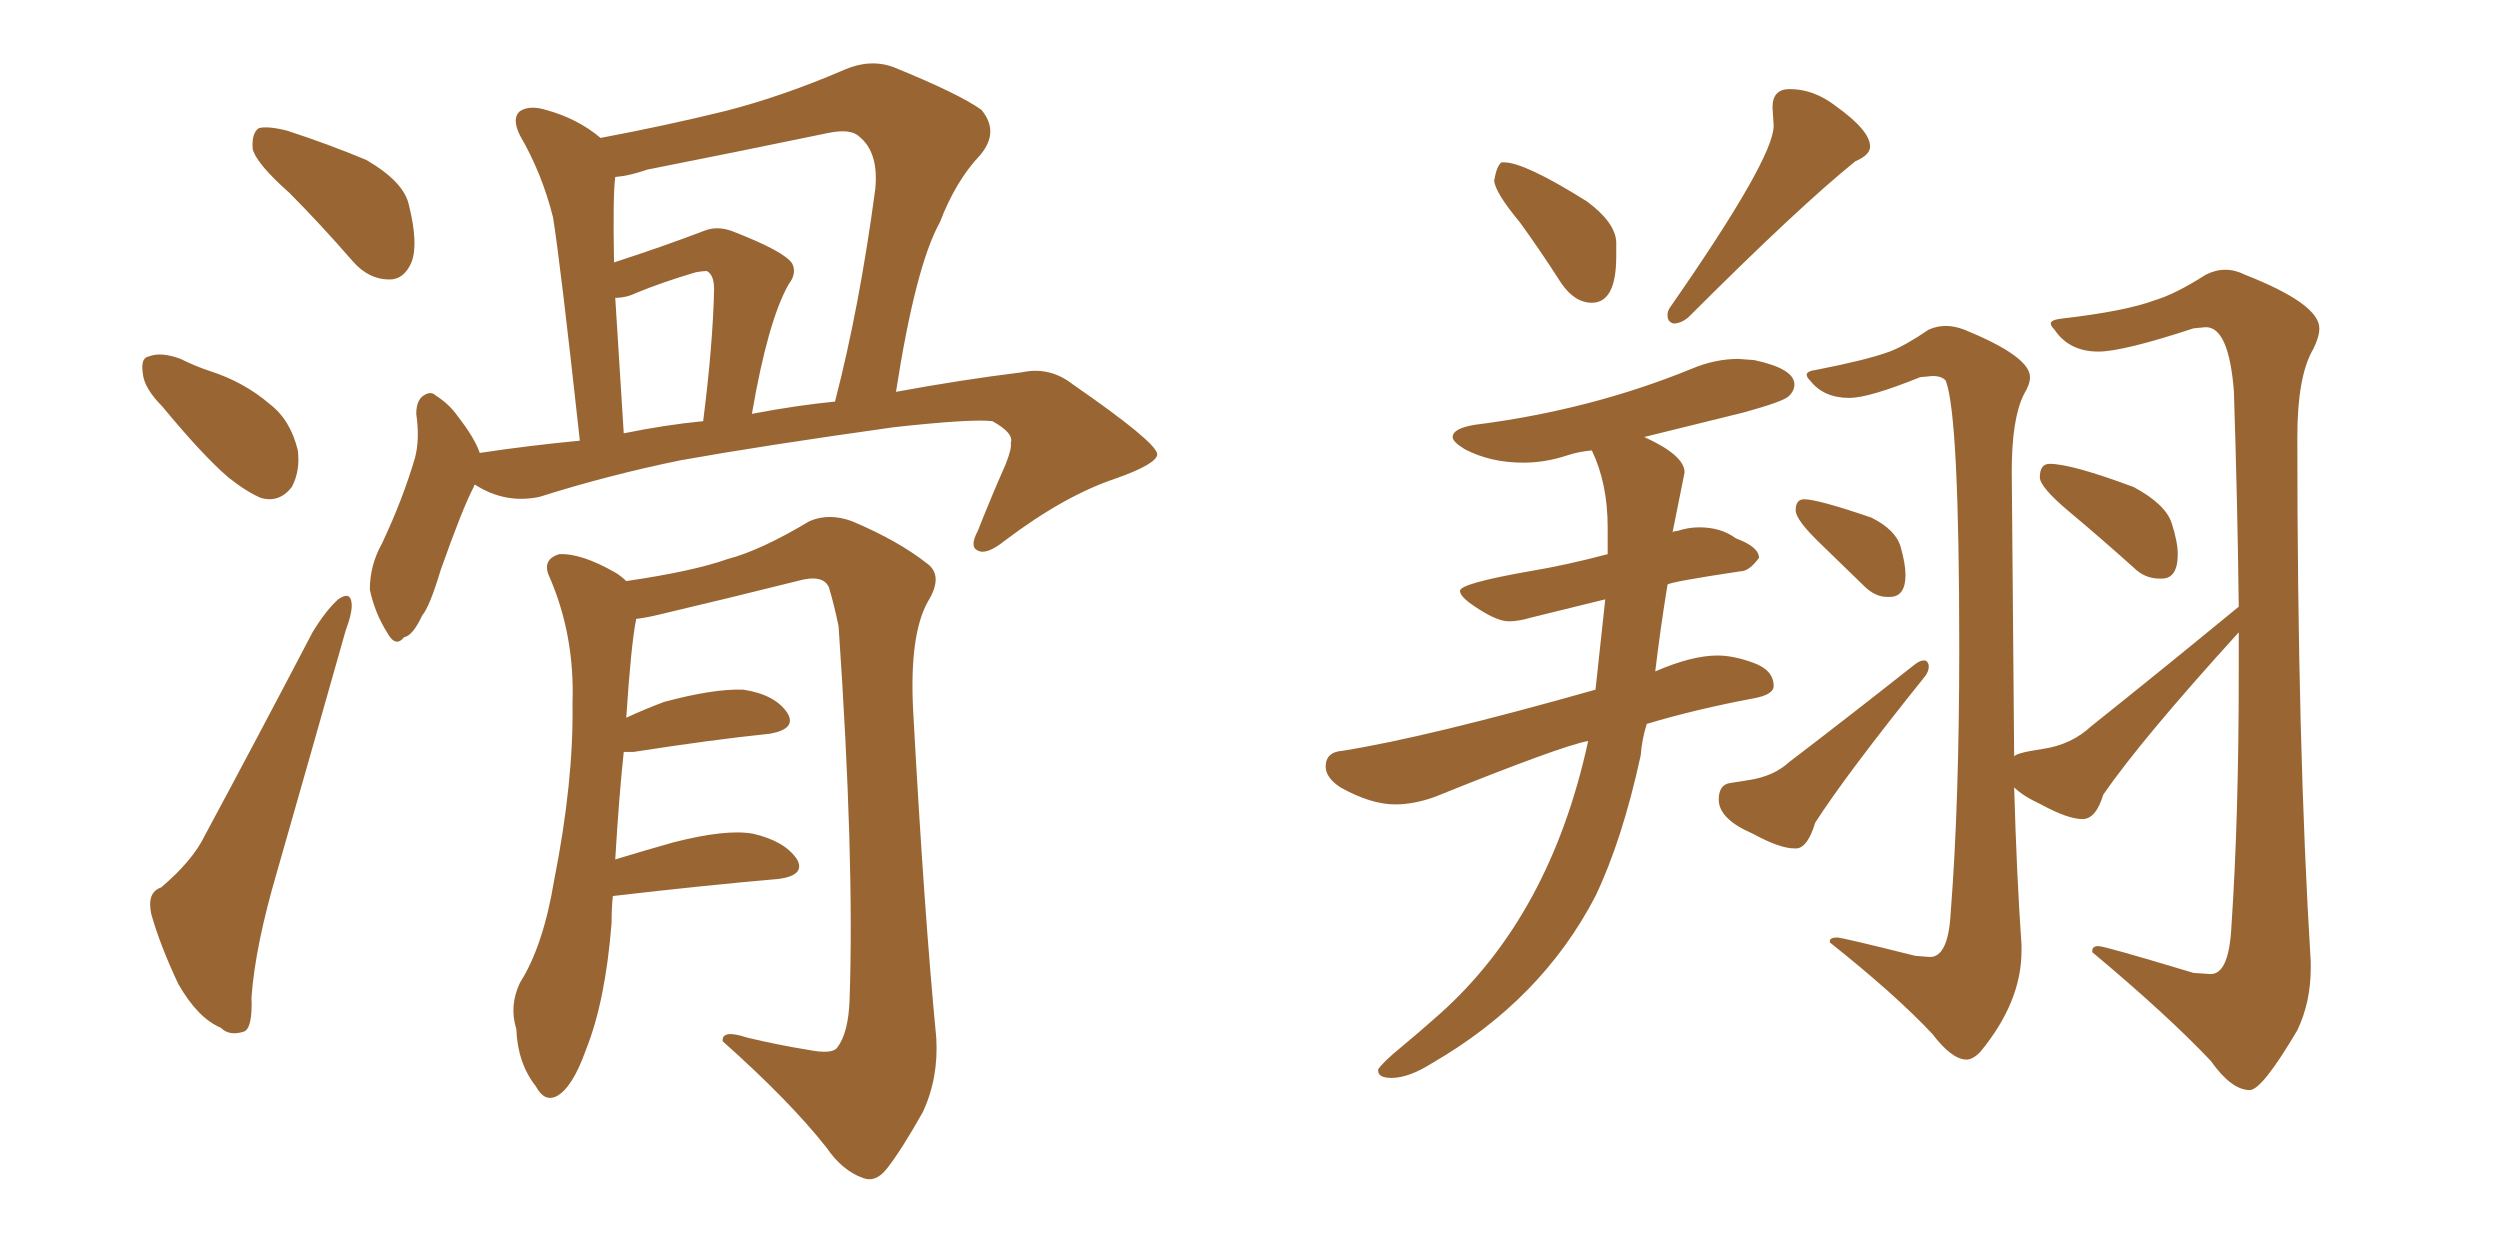 <svg xmlns="http://www.w3.org/2000/svg" xmlns:xlink="http://www.w3.org/1999/xlink" width="300" height="150"><path fill="#996633" padding="10" d="M34.72 23.14L34.72 23.14Q30.76 19.63 30.32 17.87L30.32 17.87Q30.18 15.97 31.05 15.38L31.05 15.38Q32.08 15.09 34.42 15.67L34.42 15.67Q39.40 17.29 43.95 19.19L43.95 19.19Q48.49 21.83 49.07 24.61L49.07 24.61Q50.24 29.30 49.37 31.49L49.37 31.49Q48.49 33.54 46.73 33.54L46.73 33.54Q44.24 33.54 42.33 31.35L42.33 31.35Q38.38 26.81 34.72 23.14ZM19.48 48.78L19.48 48.78Q17.29 46.58 17.14 44.82L17.14 44.82Q16.85 42.92 17.87 42.77L17.87 42.77Q19.34 42.19 21.68 43.07L21.68 43.07Q23.44 43.95 25.20 44.53L25.20 44.53Q29.30 45.85 32.37 48.49L32.37 48.49Q34.86 50.39 35.74 54.05L35.74 54.05Q36.04 56.54 35.01 58.45L35.01 58.45Q33.54 60.35 31.35 59.77L31.35 59.77Q29.59 59.03 27.39 57.28L27.39 57.28Q24.32 54.64 19.48 48.78ZM19.34 106.49L19.34 106.49Q23.14 103.27 24.61 100.20L24.61 100.20Q30.76 88.77 37.50 75.88L37.50 75.88Q39.11 73.24 40.58 71.92L40.58 71.92Q42.04 70.90 42.19 72.36L42.19 72.36Q42.33 73.39 41.46 75.73L41.46 75.73Q37.65 89.21 33.25 104.59L33.25 104.59Q30.62 113.53 30.18 119.68L30.18 119.68Q30.32 123.34 29.30 123.78L29.30 123.78Q27.54 124.37 26.51 123.34L26.51 123.34Q23.73 122.17 21.39 118.07L21.39 118.07Q19.19 113.38 18.16 109.72L18.16 109.72Q17.58 107.08 19.34 106.49ZM56.98 58.15L56.98 58.15Q56.84 58.30 56.84 58.45L56.84 58.45Q55.52 60.94 52.88 68.41L52.88 68.41Q51.56 72.80 50.68 73.83L50.68 73.83Q49.51 76.32 48.49 76.46L48.49 76.46Q47.46 77.78 46.44 75.88L46.44 75.88Q44.97 73.54 44.38 70.75L44.38 70.75Q44.38 67.82 45.85 65.19L45.85 65.19Q48.34 59.91 49.80 54.93L49.80 54.93Q50.39 52.73 49.95 49.66L49.95 49.66Q49.95 48.05 50.83 47.46L50.83 47.46Q51.71 46.88 52.29 47.46L52.29 47.46Q53.91 48.49 54.93 49.95L54.93 49.95Q56.98 52.59 57.57 54.35L57.57 54.35Q63.43 53.47 69.58 52.88L69.58 52.88Q67.24 31.49 66.36 26.07L66.36 26.07Q65.04 20.80 62.40 16.26L62.40 16.26Q61.38 14.21 62.40 13.33L62.40 13.33Q63.57 12.60 65.48 13.18L65.48 13.18Q69.29 14.21 72.07 16.55L72.07 16.55Q79.83 15.09 87.01 13.33L87.01 13.33Q93.90 11.57 101.37 8.35L101.37 8.35Q104.44 7.03 107.23 8.06L107.23 8.06Q115.14 11.28 117.77 13.18L117.77 13.18Q119.97 15.82 117.63 18.60L117.63 18.60Q114.70 21.68 112.79 26.66L112.79 26.66Q109.86 31.93 107.52 47.02L107.52 47.02Q115.43 45.56 122.61 44.68L122.61 44.68Q125.98 43.95 128.76 46.14L128.76 46.14Q138.72 53.03 138.87 54.49L138.87 54.49Q138.87 55.66 133.89 57.42L133.89 57.42Q127.73 59.47 120.56 64.89L120.56 64.89Q118.36 66.65 117.33 66.06L117.33 66.06Q116.31 65.63 117.33 63.72L117.33 63.72Q118.95 59.62 120.70 55.66L120.70 55.66Q121.44 53.76 121.29 53.17L121.29 53.17Q121.73 52.00 119.09 50.54L119.09 50.54Q116.60 50.24 107.23 51.27L107.23 51.27Q91.55 53.47 81.74 55.22L81.74 55.22Q73.10 56.98 64.75 59.62L64.75 59.62Q60.64 60.50 56.98 58.15ZM90.23 49.66L90.23 49.66Q95.65 48.63 100.20 48.19L100.20 48.19Q103.13 36.91 105.03 22.71L105.03 22.71Q105.47 18.31 103.13 16.41L103.13 16.41Q102.10 15.38 99.32 15.97L99.32 15.97Q88.77 18.16 77.64 20.36L77.64 20.36Q75.59 21.09 73.83 21.24L73.83 21.24Q73.54 23.29 73.68 31.35L73.68 31.35Q73.68 31.35 73.68 31.49L73.68 31.49Q79.54 29.59 84.52 27.69L84.52 27.69Q85.99 27.10 87.74 27.69L87.74 27.69Q94.19 30.18 95.07 31.64L95.07 31.64Q95.65 32.81 94.63 34.13L94.63 34.13Q92.14 38.53 90.23 49.66ZM74.85 52.00L74.85 52.00Q79.83 50.98 84.38 50.54L84.38 50.54Q85.55 41.31 85.69 34.72L85.69 34.72Q85.69 32.96 84.81 32.52L84.81 32.52Q84.38 32.52 83.50 32.67L83.50 32.67Q79.54 33.84 76.32 35.16L76.32 35.16Q75.15 35.74 73.83 35.74L73.83 35.74Q74.27 42.63 74.85 52.00ZM73.54 107.52L73.54 107.52L73.54 107.52Q73.39 108.98 73.39 110.74L73.39 110.74Q72.66 120.12 70.31 125.98L70.31 125.98Q68.70 130.52 66.80 131.54L66.80 131.54Q65.33 132.28 64.31 130.37L64.31 130.37Q62.11 127.59 61.96 123.49L61.96 123.49Q61.08 120.70 62.40 117.92L62.40 117.92Q65.19 113.53 66.50 105.62L66.50 105.62Q68.85 93.75 68.70 84.38L68.70 84.38Q68.99 76.03 65.77 68.85L65.77 68.85Q65.19 67.09 67.09 66.50L67.09 66.50Q69.73 66.36 73.83 68.70L73.83 68.70Q74.56 69.14 75.15 69.73L75.15 69.73Q83.20 68.55 87.30 67.09L87.30 67.09Q91.26 66.06 97.12 62.55L97.12 62.55Q99.46 61.52 102.25 62.55L102.25 62.55Q107.81 64.89 111.33 67.68L111.33 67.68Q113.23 69.14 111.33 72.22L111.33 72.22Q109.13 76.17 109.57 85.11L109.57 85.11Q110.89 109.42 112.35 124.51L112.35 124.51Q112.65 129.35 110.74 133.45L110.74 133.45Q108.11 138.13 106.35 140.33L106.35 140.33Q105.03 141.94 103.56 141.36L103.56 141.36Q101.07 140.48 99.17 137.70L99.17 137.70Q94.78 132.13 86.72 124.95L86.72 124.95Q86.57 123.49 89.65 124.51L89.65 124.51Q93.31 125.39 96.97 125.98L96.97 125.98Q99.90 126.56 100.49 125.68L100.49 125.68Q101.81 123.93 101.95 119.97L101.95 119.97Q102.54 102.98 100.63 75.15L100.63 75.15Q100.05 72.36 99.46 70.46L99.46 70.46Q98.73 68.85 95.65 69.73L95.65 69.73Q87.45 71.78 79.39 73.68L79.39 73.68Q77.64 74.12 76.32 74.27L76.32 74.27Q76.32 74.27 76.32 74.41L76.32 74.41Q75.73 77.34 75.15 86.13L75.15 86.13Q77.34 85.11 79.69 84.23L79.69 84.23Q85.69 82.62 89.21 82.76L89.21 82.76Q93.02 83.35 94.48 85.55L94.48 85.55Q95.65 87.45 92.43 88.04L92.43 88.04Q85.40 88.77 76.03 90.23L76.03 90.23Q75.29 90.23 74.85 90.23L74.85 90.23Q74.27 95.65 73.83 103.13L73.83 103.13Q77.20 102.10 80.86 101.07L80.86 101.07Q87.16 99.46 90.38 100.05L90.38 100.05Q94.19 100.93 95.65 103.13L95.65 103.13Q96.68 105.03 93.46 105.47L93.46 105.47Q84.96 106.20 73.54 107.52ZM191.02 36.33L191.02 36.33Q193.95 36.33 193.95 30.76L193.95 30.76L193.95 29.00Q193.80 26.66 190.43 24.17L190.43 24.17Q182.96 19.48 180.47 19.48L180.47 19.48L180.18 19.48Q179.59 19.92 179.30 21.68L179.30 21.68Q179.44 23.14 182.37 26.66L182.37 26.66Q184.72 29.88 187.35 33.98L187.35 33.98Q188.96 36.33 191.02 36.33ZM200.83 38.82L200.83 38.82Q201.71 38.82 202.59 38.09L202.59 38.09Q215.92 24.76 222.66 19.34L222.66 19.34Q224.41 18.60 224.41 17.58L224.41 17.58Q224.41 15.67 220.31 12.74L220.31 12.74Q217.68 10.69 214.75 10.69L214.75 10.69Q212.70 10.69 212.70 12.89L212.70 12.89L212.84 15.09Q212.84 19.04 200.39 36.91L200.39 36.91Q200.10 37.35 200.10 37.79L200.10 37.79Q200.10 38.38 200.39 38.60Q200.68 38.82 200.83 38.82ZM166.99 129.35L166.99 129.35Q169.04 129.35 171.83 127.59L171.83 127.59Q185.01 119.97 191.46 107.52L191.46 107.52Q194.68 100.78 196.88 90.67L196.88 90.67Q197.02 88.77 197.61 86.87L197.61 86.87Q203.47 85.11 210.50 83.79L210.50 83.79Q212.84 83.35 212.84 82.32L212.84 82.32Q212.84 80.42 210.42 79.54Q208.01 78.66 206.10 78.66L206.10 78.66Q203.03 78.66 198.63 80.57L198.63 80.57Q199.22 75.59 200.10 70.17L200.10 70.17Q200.10 69.87 208.89 68.55L208.89 68.55Q209.91 68.55 211.08 66.94L211.08 66.94Q211.08 65.63 208.30 64.60L208.30 64.60Q206.54 63.28 203.91 63.28L203.91 63.28Q202.59 63.28 201.27 63.72L201.27 63.72Q200.68 63.72 200.68 64.01L200.68 64.01L202.15 56.69Q202.15 54.64 197.31 52.44L197.31 52.44L209.18 49.51Q214.01 48.19 214.67 47.53Q215.33 46.88 215.33 46.14L215.33 46.14Q215.33 44.24 210.50 43.21L210.50 43.21L208.59 43.07Q205.81 43.07 203.03 44.24L203.03 44.24Q190.87 49.22 176.95 50.98L176.95 50.98Q174.32 51.42 174.32 52.44L174.32 52.44Q174.32 53.03 175.78 53.91L175.78 53.91Q178.86 55.52 182.81 55.52L182.81 55.52Q185.45 55.52 188.09 54.64L188.09 54.64Q189.40 54.20 191.02 54.05L191.02 54.05Q192.92 58.01 192.92 63.28L192.92 63.28L192.92 66.50Q187.94 67.82 183.54 68.55L183.54 68.55Q175.20 70.02 175.20 70.90L175.20 70.90Q175.20 71.48 176.37 72.36L176.37 72.36Q179.44 74.56 181.05 74.56L181.05 74.56Q182.23 74.56 183.69 74.12L183.69 74.12L192.63 71.92L191.46 82.76Q171.24 88.48 161.13 90.09L161.13 90.09Q159.08 90.23 159.08 91.99L159.08 91.99Q159.08 93.31 160.84 94.48L160.84 94.48Q164.50 96.53 167.43 96.53L167.43 96.53Q169.63 96.53 172.12 95.65L172.12 95.65Q187.35 89.50 190.58 88.92L190.58 88.92Q186.04 109.86 172.71 121.73L172.71 121.73Q170.07 124.07 168.02 125.76Q165.97 127.44 165.38 128.32L165.38 128.32L165.38 128.47Q165.38 129.35 166.99 129.35ZM226.46 71.63L226.76 71.63Q228.66 71.63 228.66 68.99L228.66 68.99Q228.66 67.68 228.08 65.63Q227.49 63.57 224.56 62.11L224.56 62.11Q218.12 59.91 216.50 59.91L216.50 59.91Q215.48 59.91 215.48 61.23L215.48 61.23Q215.48 62.40 218.55 65.33L218.55 65.33L223.68 70.31Q225 71.63 226.46 71.63L226.46 71.63ZM215.33 101.81L215.63 101.81Q216.94 101.66 217.82 98.73L217.82 98.73Q221.48 93.02 231.01 81.15L231.01 81.15Q231.45 80.57 231.45 79.98L231.45 79.98Q231.45 79.69 231.30 79.47Q231.15 79.25 230.86 79.25L230.86 79.25Q230.42 79.25 229.83 79.69L229.83 79.69Q221.48 86.28 214.75 91.41L214.75 91.41Q212.84 93.16 209.91 93.60L209.91 93.60Q208.89 93.75 207.57 93.97Q206.25 94.19 206.25 95.95L206.25 95.95Q206.25 98.29 210.35 100.05L210.35 100.05Q213.57 101.81 215.33 101.81L215.33 101.81ZM259.13 69.43L259.42 69.43Q261.33 69.43 261.33 66.50L261.33 66.50Q261.33 65.04 260.60 62.77Q259.86 60.50 256.05 58.45L256.05 58.45Q248.58 55.66 245.95 55.66L245.95 55.66Q244.78 55.66 244.78 57.28L244.78 57.28Q244.78 58.45 248.36 61.45Q251.95 64.45 256.05 68.12L256.05 68.12Q257.37 69.43 259.13 69.43L259.13 69.43ZM269.97 130.81L269.97 130.81Q271.44 130.81 275.68 123.63L275.68 123.63Q277.29 120.26 277.29 116.16L277.29 116.16L277.29 115.43Q275.68 89.50 275.68 52.44L275.68 52.44Q275.68 45.12 277.59 41.89L277.59 41.89Q278.32 40.43 278.32 39.40L278.32 39.40Q278.32 36.47 269.38 32.96L269.38 32.96Q268.21 32.37 267.04 32.37L267.04 32.37Q265.87 32.37 264.70 32.96L264.70 32.96Q261.04 35.30 258.54 36.04L258.54 36.04Q255.03 37.35 247.41 38.23L247.41 38.23Q246.09 38.38 246.09 38.82L246.09 38.82Q246.09 39.11 246.53 39.55L246.53 39.55Q248.29 42.19 251.81 42.19L251.81 42.19Q254.74 42.19 263.23 39.40L263.23 39.40L264.70 39.26Q267.48 39.26 268.07 47.02L268.07 47.02Q268.51 60.79 268.65 72.80L268.65 72.80Q258.84 80.86 250.93 87.16L250.93 87.16Q248.58 89.36 245.14 89.87Q241.70 90.38 241.70 90.82L241.70 90.82L241.41 56.54Q241.41 50.24 242.87 47.31L242.87 47.31Q243.60 46.14 243.60 45.26L243.60 45.26Q243.60 42.77 235.69 39.55L235.69 39.55Q234.52 39.11 233.50 39.11L233.50 39.11Q232.47 39.11 231.45 39.55L231.45 39.55Q228.66 41.46 226.76 42.19L226.76 42.19Q223.97 43.21 217.97 44.38L217.97 44.38Q216.80 44.53 216.80 44.97L216.80 44.97Q216.80 45.26 217.24 45.70L217.24 45.70Q218.85 47.75 221.92 47.75L221.92 47.75Q224.27 47.75 230.42 45.26L230.42 45.26L231.88 45.12Q233.06 45.12 233.50 45.70L233.50 45.70Q235.11 49.95 235.11 77.78L235.11 77.78Q235.11 96.39 234.08 109.57L234.08 109.57Q233.79 114.84 231.59 114.84L231.59 114.84L229.83 114.70Q221.04 112.50 220.46 112.50L220.46 112.50Q219.58 112.50 219.58 112.94L219.58 112.94L219.58 113.09Q227.49 119.38 231.88 124.07L231.88 124.07Q234.23 127.15 235.99 127.15L235.99 127.15Q236.72 127.15 237.60 126.27L237.60 126.27Q242.58 120.26 242.58 114.11L242.58 114.11L242.58 113.38Q241.99 104.88 241.70 94.48L241.70 94.48Q242.72 95.51 244.92 96.53L244.92 96.53Q248.14 98.29 249.90 98.29L249.90 98.29Q251.51 98.29 252.39 95.36L252.39 95.36Q256.93 88.77 268.65 75.88L268.65 75.88L268.65 80.86Q268.65 98.14 267.77 111.18L267.77 111.18Q267.48 116.89 265.28 116.89L265.28 116.89L263.23 116.75Q252.54 113.53 251.81 113.53L251.81 113.53Q251.07 113.53 251.07 114.11L251.07 114.11L251.07 114.26Q260.01 121.73 265.28 127.29L265.28 127.29Q267.77 130.81 269.97 130.81Z"/></svg>